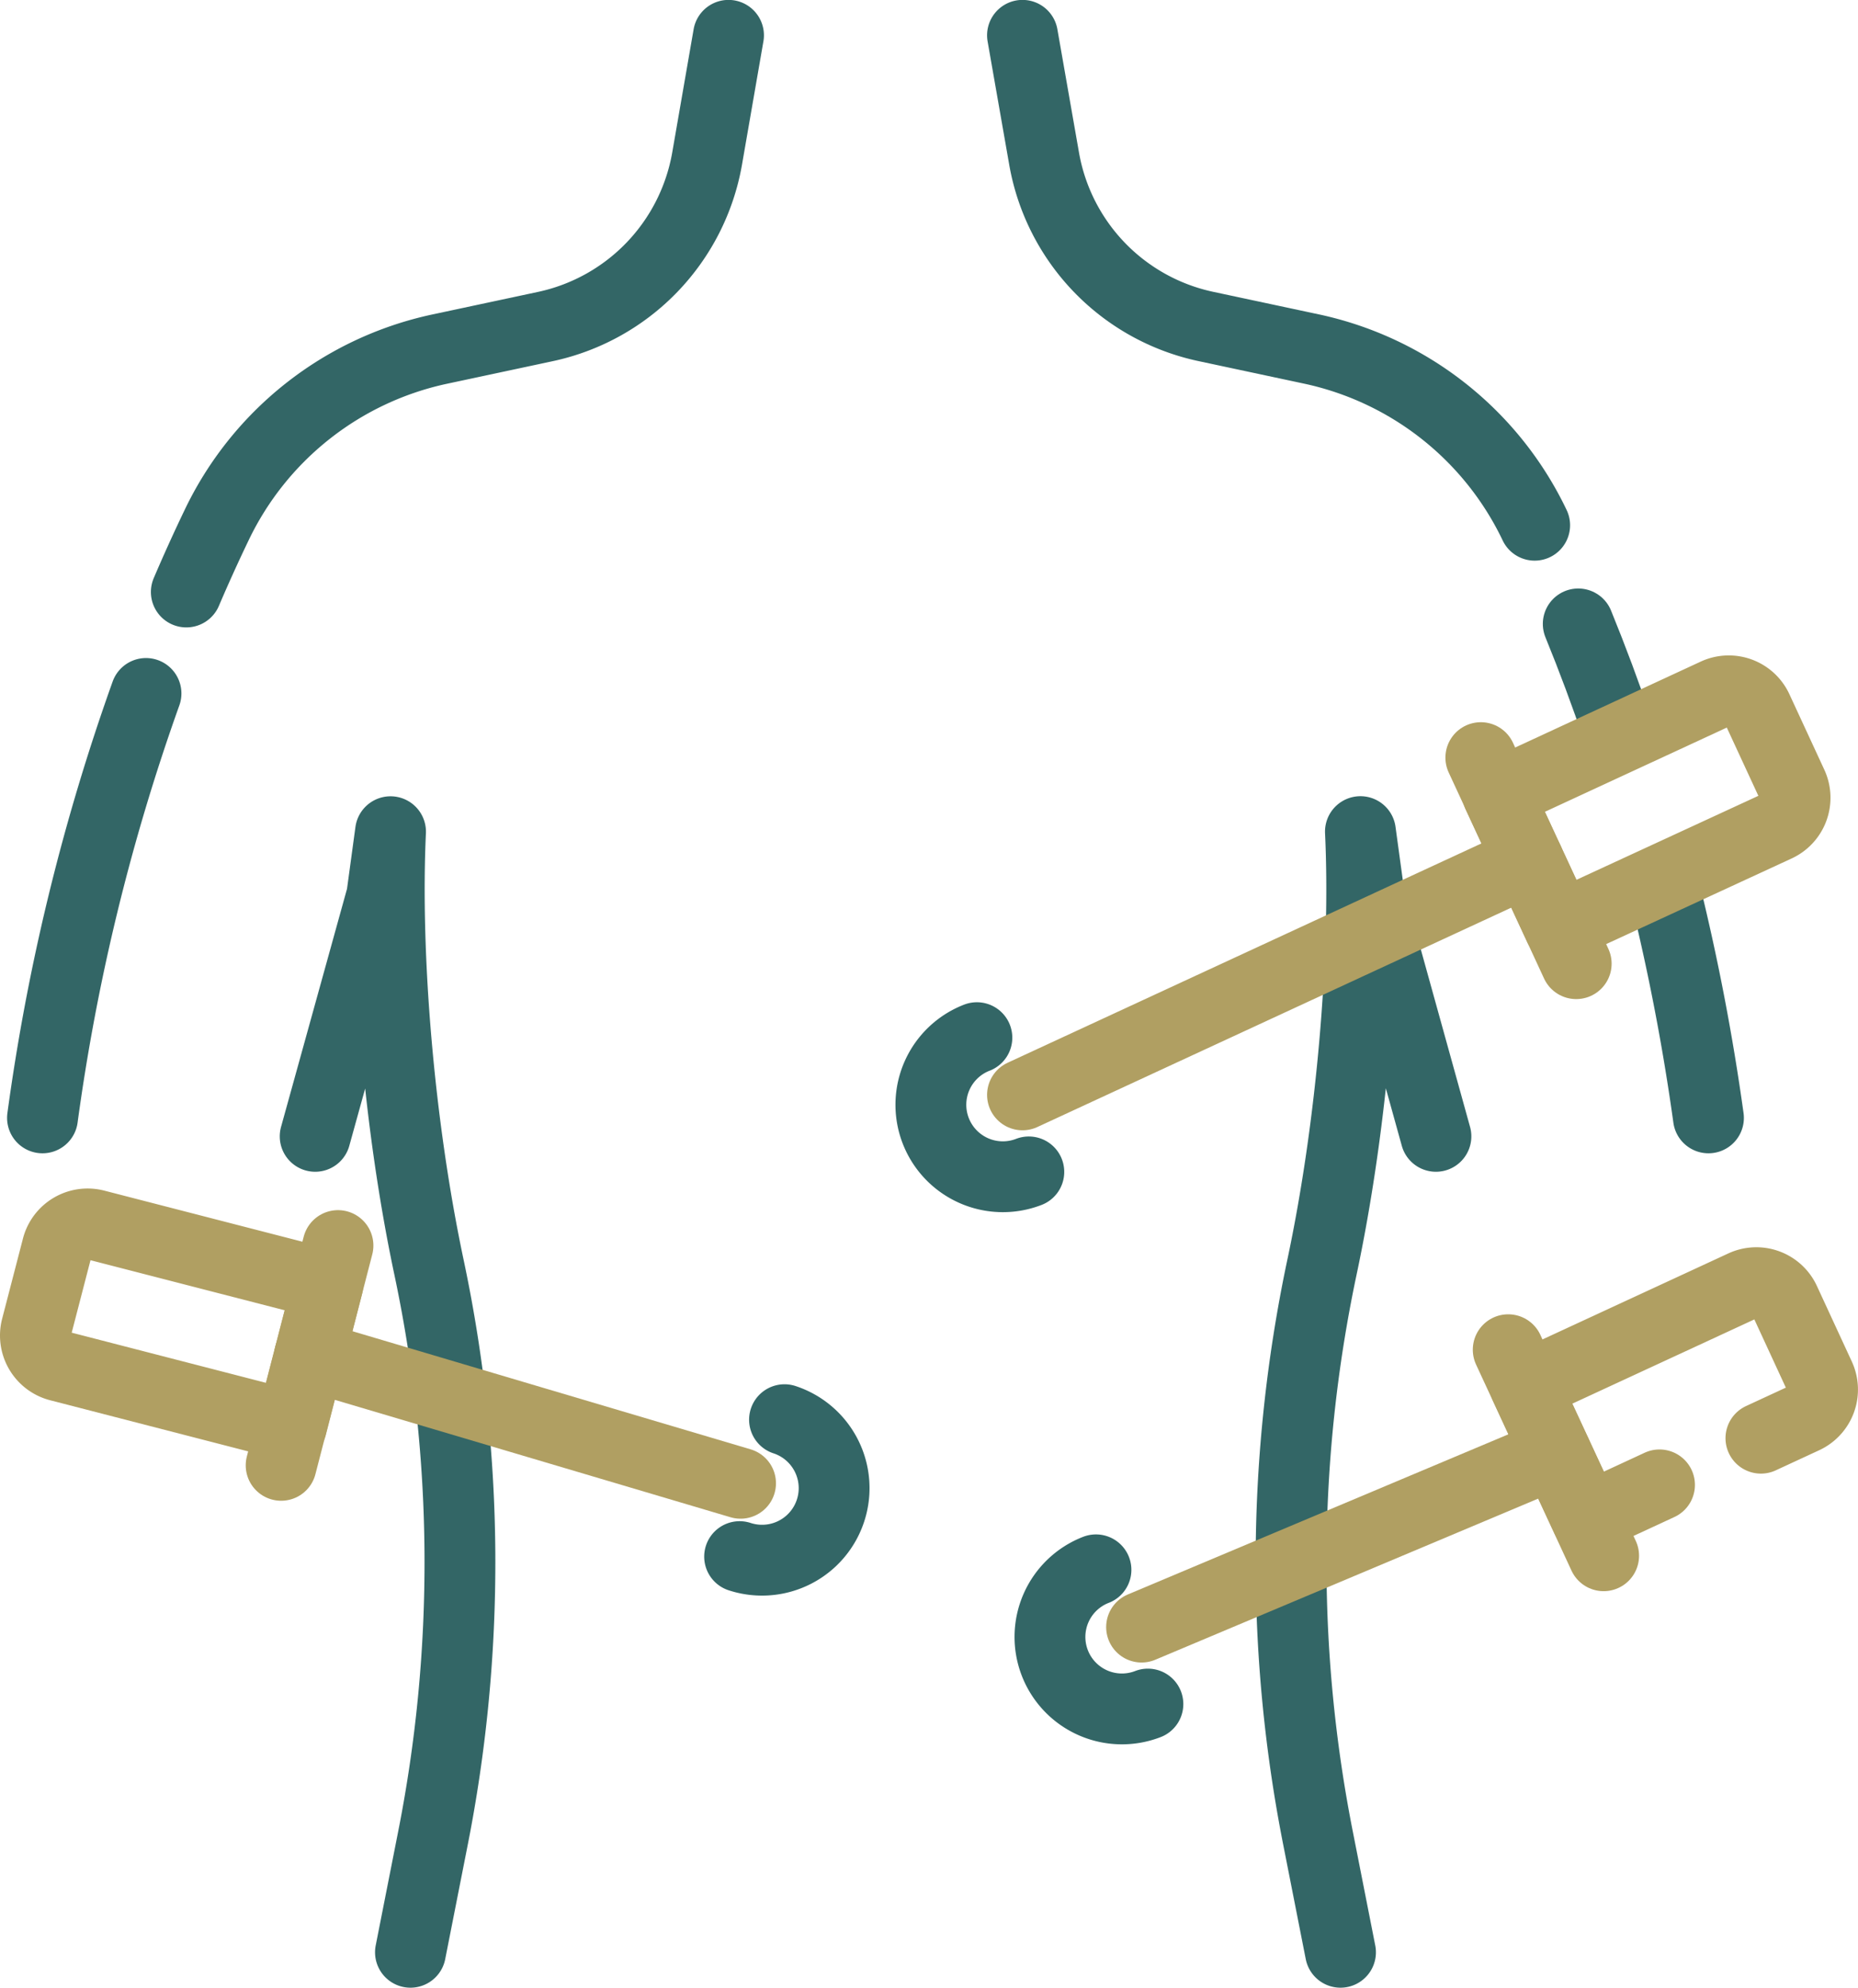 <svg xmlns="http://www.w3.org/2000/svg" id="Calque_1" data-name="Calque 1" viewBox="0 0 393.5 420.97"><title>laparoscopy-medynamic</title><path d="M357.36,280.19l-14.13-50.94-1.86-13.6c1.23,26.22-1.73,62.19-8.22,92.6a301.77,301.77,0,0,0-.64,121.19L337.15,453" transform="translate(-53.25 -39.52)" style="fill:none;stroke:#366;stroke-linecap:round;stroke-linejoin:round;stroke-width:15px"></path><path d="M405.89,228.38a473,473,0,0,1,9.19,47.9" transform="translate(-53.25 -39.52)" style="fill:none;stroke:#366;stroke-linecap:round;stroke-linejoin:round;stroke-width:15px"></path><path d="M387.5,171.66q4.54,11.13,8.38,22.47" transform="translate(-53.25 -39.52)" style="fill:none;stroke:#366;stroke-linecap:round;stroke-linejoin:round;stroke-width:15px"></path><path d="M269.8,47l4.58,26.13a44.12,44.12,0,0,0,34.24,35.53l22.44,4.79a68.17,68.17,0,0,1,47.21,37.31" transform="translate(-53.25 -39.52)" style="fill:none;stroke:#366;stroke-linecap:round;stroke-linejoin:round;stroke-width:15px"></path><path d="M84.17,186.39a444.88,444.88,0,0,0-21.92,89.89" transform="translate(-53.25 -39.52)" style="fill:none;stroke:#366;stroke-linecap:round;stroke-linejoin:round;stroke-width:15px"></path><path d="M207.54,47,203,73.15a44.15,44.15,0,0,1-34.25,35.53l-22.43,4.79a68.15,68.15,0,0,0-47.21,37.31q-3.36,7-6.4,14.12" transform="translate(-53.25 -39.52)" style="fill:none;stroke:#366;stroke-linecap:round;stroke-linejoin:round;stroke-width:15px"></path><path d="M140.18,453l4.64-23.54a301.41,301.41,0,0,0-.64-121.19c-6.48-30.41-9.44-66.39-8.22-92.6l-1.85,13.6L120,280.19" transform="translate(-53.25 -39.52)" style="fill:none;stroke:#366;stroke-linecap:round;stroke-linejoin:round;stroke-width:15px"></path><line x1="323.72" y1="182.28" x2="216.55" y2="231.89" style="fill:none;stroke:#b09f62;stroke-linecap:round;stroke-linejoin:round;stroke-width:15px"></line><path d="M383.46,235.81l-13-28,46.13-21.36a6.64,6.64,0,0,1,8.82,3.24l7.4,16a6.66,6.66,0,0,1-3.24,8.83Z" transform="translate(-53.25 -39.52)" style="fill:none;stroke:#b09f62;stroke-linecap:round;stroke-linejoin:round;stroke-width:15px"></path><line x1="313.62" y1="160.46" x2="333.82" y2="204.1" style="fill:none;stroke:#b09f62;stroke-linecap:round;stroke-linejoin:round;stroke-width:15px"></line><path d="M271.14,287.72a15.24,15.24,0,0,1-11-28.43" transform="translate(-53.25 -39.52)" style="fill:none;stroke:#366;stroke-linecap:round;stroke-linejoin:round;stroke-width:15px"></path><line x1="329.52" y1="307.68" x2="241.77" y2="344.61" style="fill:none;stroke:#b09f62;stroke-linecap:round;stroke-linejoin:round;stroke-width:15px"></line><line x1="319.42" y1="285.86" x2="339.63" y2="329.5" style="fill:none;stroke:#b09f62;stroke-linecap:round;stroke-linejoin:round;stroke-width:15px"></line><path d="M296.36,400.43a15.24,15.24,0,0,1-11-28.43" transform="translate(-53.25 -39.52)" style="fill:none;stroke:#366;stroke-linecap:round;stroke-linejoin:round;stroke-width:15px"></path><line x1="65.56" y1="287.07" x2="156.84" y2="314.15" style="fill:none;stroke:#b09f62;stroke-linecap:round;stroke-linejoin:round;stroke-width:15px"></line><path d="M122.68,311.64,115,341.54,65.73,328.82a6.66,6.66,0,0,1-4.77-8.1l4.41-17a6.65,6.65,0,0,1,8.1-4.77Z" transform="translate(-53.25 -39.52)" style="fill:none;stroke:#b09f62;stroke-linecap:round;stroke-linejoin:round;stroke-width:15px"></path><line x1="59.54" y1="310.35" x2="71.58" y2="263.8" style="fill:none;stroke:#b09f62;stroke-linecap:round;stroke-linejoin:round;stroke-width:15px"></line><path d="M219.4,340.2a15.25,15.25,0,0,1-9.51,29" transform="translate(-53.25 -39.52)" style="fill:none;stroke:#366;stroke-linecap:round;stroke-linejoin:round;stroke-width:15px"></path><path d="M426.19,344.12l9.2-4.26a6.66,6.66,0,0,0,3.24-8.83l-7.39-16a6.63,6.63,0,0,0-8.82-3.23l-46.13,21.35,13,28,15.42-7.14" transform="translate(-53.25 -39.52)" style="fill:none;stroke:#b09f62;stroke-linecap:round;stroke-linejoin:round;stroke-width:15px"></path></svg>